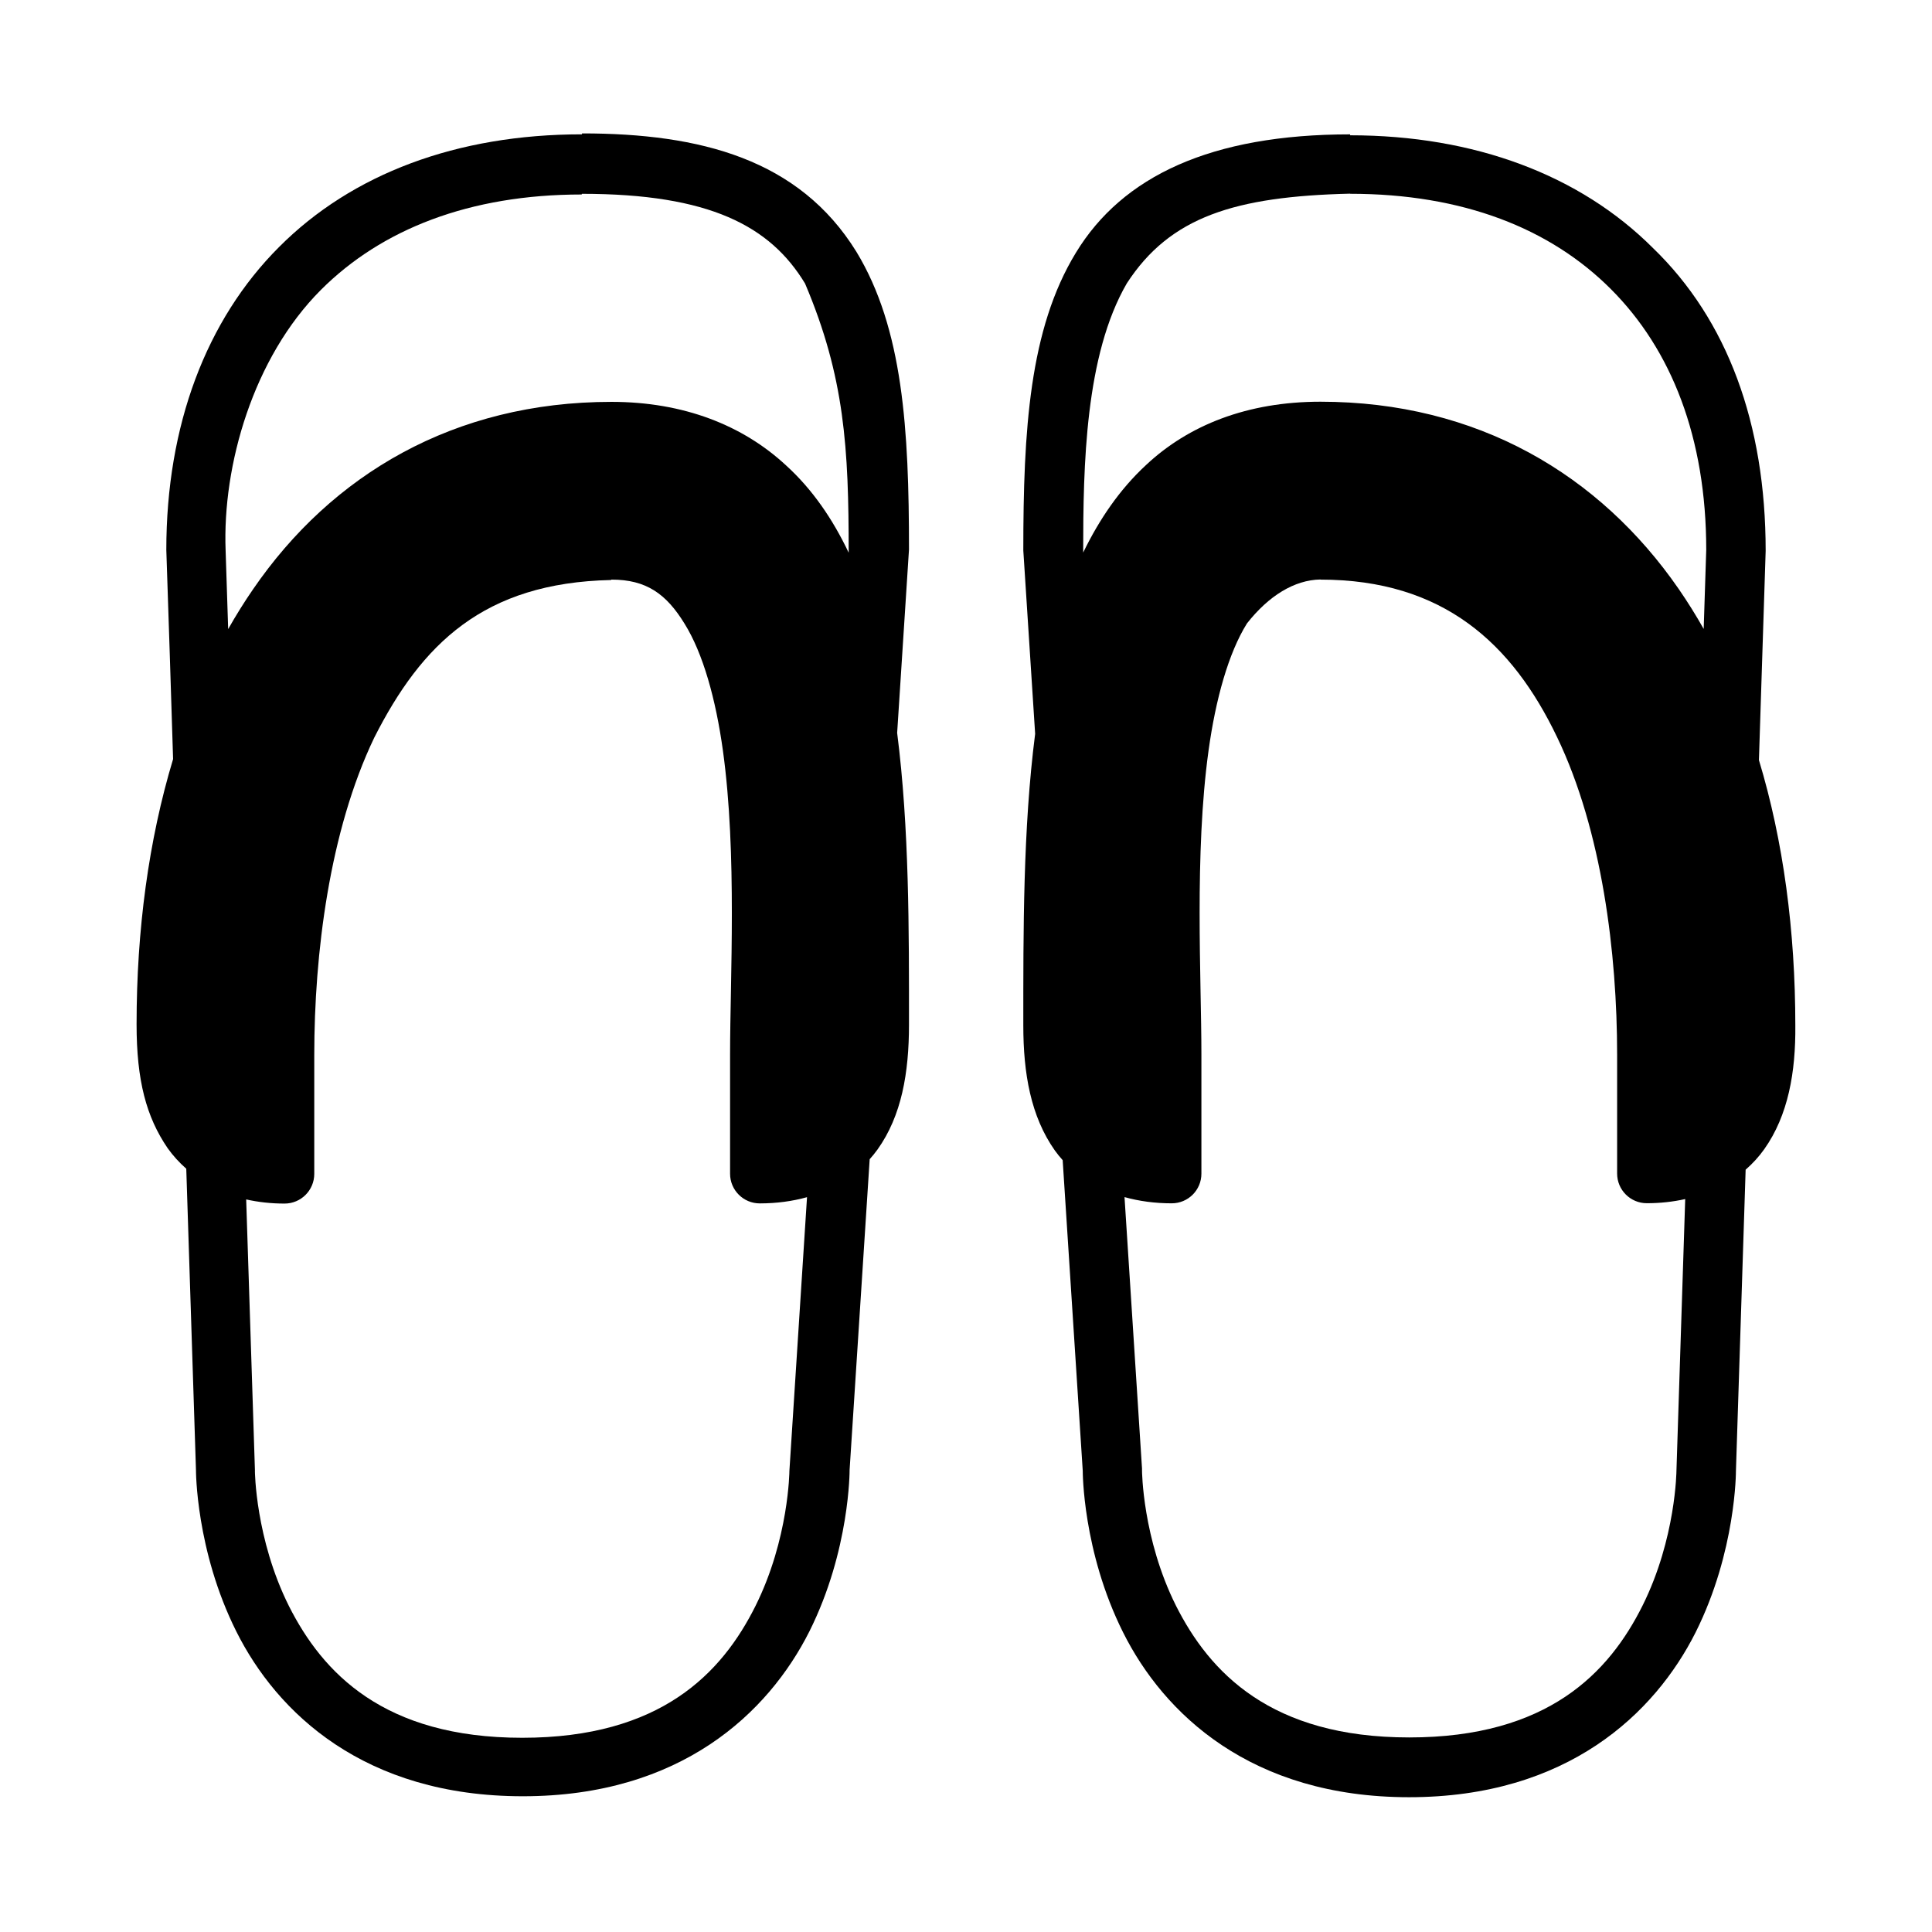 <?xml version="1.0" encoding="UTF-8"?>
<!-- Uploaded to: ICON Repo, www.svgrepo.com, Generator: ICON Repo Mixer Tools -->
<svg fill="#000000" width="800px" height="800px" version="1.1" viewBox="144 144 512 512" xmlns="http://www.w3.org/2000/svg">
 <g>
  <path d="m501.8 179.6v0.008c-36.855 0-60.34 11.086-72.672 31.359-12.352 20.211-13.941 47.113-13.941 78.914 1.039 16.199 2.094 32.398 3.137 48.598-3.227 25.117-3.137 52.312-3.137 77.281 0 12.676 1.961 24.074 8.367 33.141 0.637 0.891 1.332 1.738 2.066 2.555l5.32 82.332s-0.09 21.254 10.684 42.801c10.773 21.551 33.883 43.691 75.793 43.691 41.91 0 65.094-22.145 75.941-43.691 10.773-21.551 10.684-42.801 10.684-42.801l2.57-79.809c1.844-1.621 3.508-3.418 4.918-5.41 6.391-9.008 8.367-20.508 8.25-32.844-0.004-24.969-3.164-48.895-9.645-70.297 0.586-18.43 1.211-37.004 1.785-55.434v-0.016c0-33.734-10.164-61.23-29.871-80.254-19.32-19.32-47.262-29.871-80.254-29.871zm0 15.754c29.871 0 53.055 9.184 69.105 25.266 16.051 16.051 25.266 39.383 25.266 69.105-0.223 6.969-0.449 13.926-0.676 20.953-2.066-3.656-4.266-7.18-6.613-10.582-20.953-30.316-53.352-49.637-94.965-49.637-19.32 0-34.926 6.184-46.219 16.793-6.984 6.465-12.363 14.371-16.645 23.184 0-23.184 0.531-52.312 11.562-71.336 11.473-17.684 28.684-23.035 59.148-23.777zm-7.863 102.25c32.547 0 50.828 16.941 62.715 41.762 11.934 24.82 15.902 57.367 15.902 84.117v31.508c-0.004 4.356 3.523 7.875 7.863 7.875 3.582 0 6.984-0.387 10.18-1.098-0.766 23.926-1.559 48.004-2.32 71.93 0 0-0.105 17.984-8.992 35.816-8.902 17.832-25.117 34.926-61.824 34.926-36.707 0-52.906-17.238-61.824-34.926-8.902-17.832-8.992-35.816-8.992-35.816 0.004-0.176 0.004-0.348 0-0.523l-4.637-71.93c3.848 1.074 8.039 1.648 12.512 1.648 4.356 0 7.875-3.523 7.863-7.875v-31.508c0-20.211-1.887-53.203 1.887-80.551 1.887-13.672 5.277-25.859 10.18-33.734 5.781-7.356 12.586-11.531 19.469-11.652z"/>
  <path d="m298.2 179.6c-33.141 0-60.934 10.477-80.254 29.871-19.32 19.32-29.871 47.262-29.871 80.254 0.641 18.43 1.211 37.004 1.797 55.434-6.496 21.551-9.676 45.328-9.676 70.297 0 14.863 2.555 24.523 8.25 32.844 1.418 1.992 3.078 3.805 4.918 5.426l2.57 79.809s-0.09 21.254 10.684 42.801c10.773 21.551 33.883 43.691 75.941 43.691 41.91 0 65.094-22.145 75.941-43.691 10.773-21.551 10.656-42.801 10.656-42.801l5.32-82.332c0.727-0.812 1.422-1.664 2.066-2.555 6.406-8.961 8.352-20.359 8.352-33.141 0-24.969 0.09-52.016-3.137-77.281 1.09-16.941 2.199-34.184 3.137-48.598 0-31.805-1.574-58.555-13.941-78.914-15.16-24.523-41.316-31.359-72.672-31.359zm0 15.754v0.008c33.883 0 49.934 8.559 59.148 23.777 10.535 24.82 11.562 43.691 11.562 71.336-4.207-8.871-9.602-16.793-16.645-23.184-11.383-10.551-27.047-16.793-46.219-16.793-41.762 0-74.16 19.32-94.965 49.637-2.348 3.402-4.547 6.941-6.613 10.582l-0.676-20.805c-0.875-22.59 7.297-51.125 25.266-69.105 16.051-16.051 39.383-25.266 69.105-25.266zm7.875 102.25c9.184 0 14.477 3.762 19.32 11.652 4.918 7.875 8.309 20.062 10.195 33.734 3.773 27.344 1.887 60.34 1.887 80.551v31.508c0 4.34 3.523 7.863 7.863 7.863 4.473 0 8.68-0.574 12.527-1.648-1.547 24.074-3.121 48.301-4.668 72.523 0 0-0.105 17.984-8.992 35.816-8.902 17.832-25.117 34.926-61.824 34.926-36.707 0-52.906-17.238-61.824-34.926-8.902-17.832-9.008-35.816-9.008-35.816 0.004-0.016 0.004-0.043 0.008-0.059v-0.086c-0.797-24.523-1.621-49.785-2.32-71.781 3.195 0.715 6.598 1.098 10.18 1.098 4.34 0 7.863-3.523 7.863-7.863v-31.508c0-26.75 3.996-59.297 15.902-84.117 12.586-24.82 28.98-41.02 62.715-41.762z"/>
 </g>
</svg>